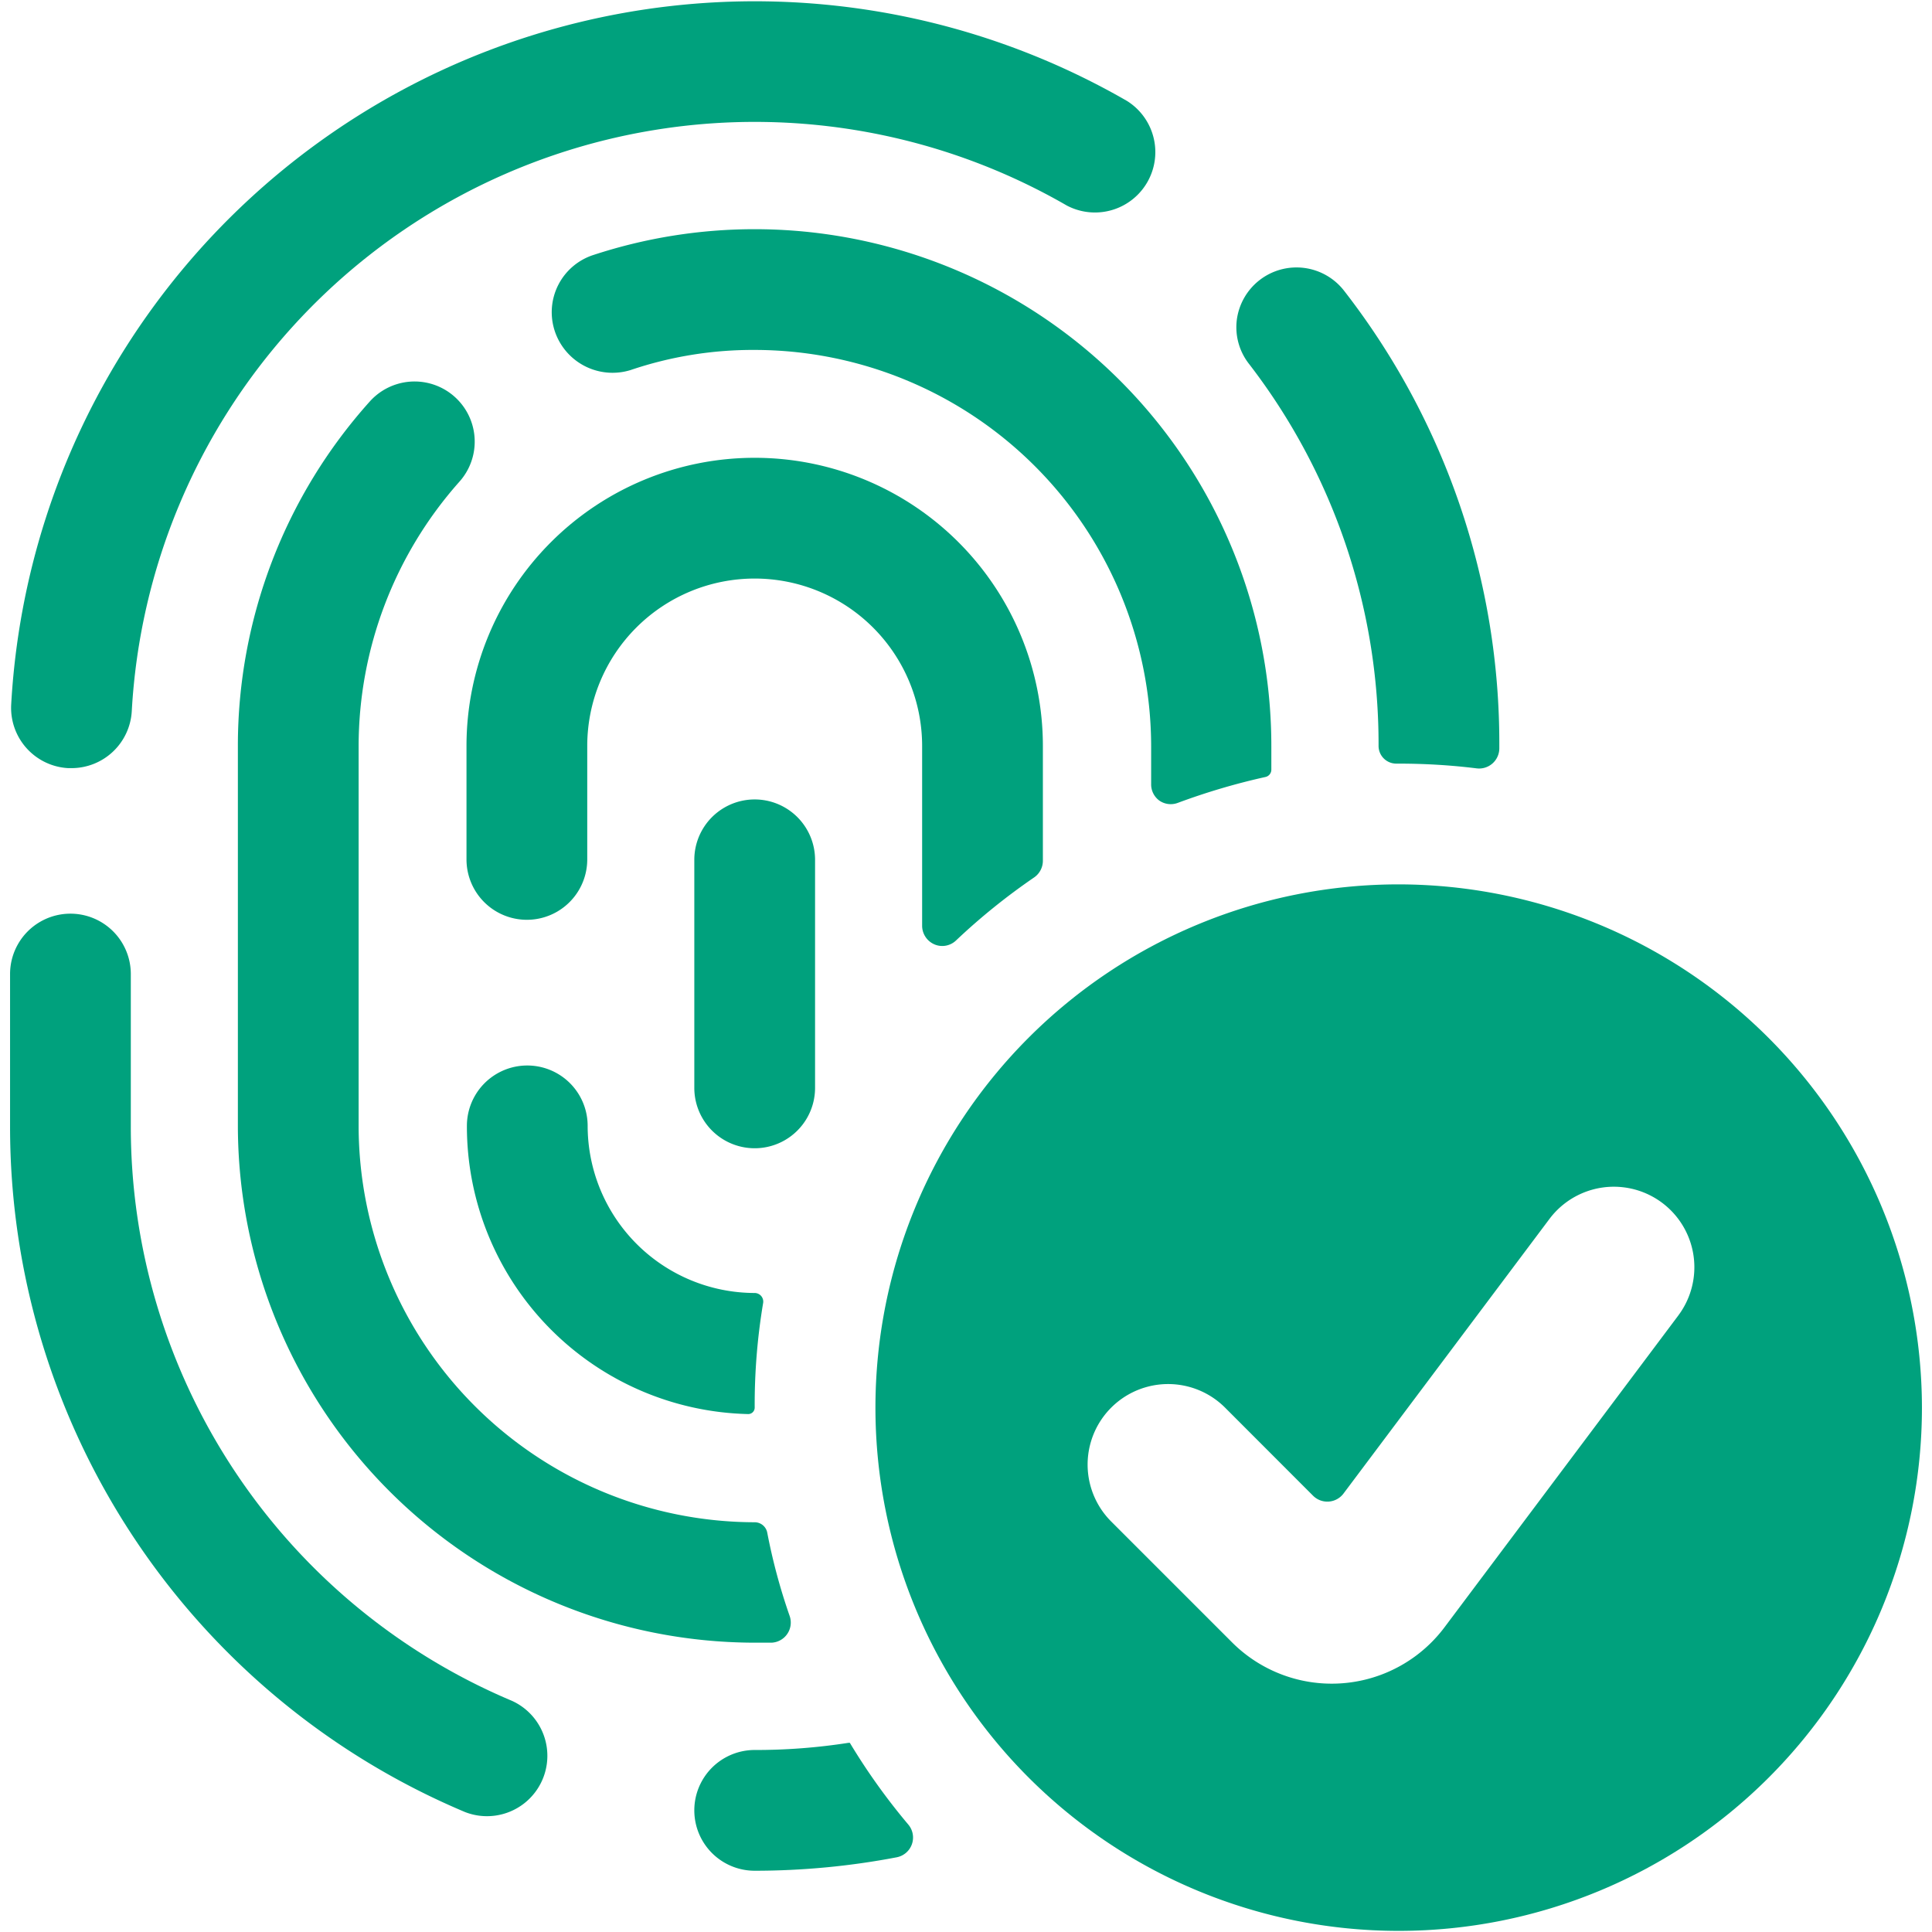 <svg xmlns="http://www.w3.org/2000/svg" width="24" height="24" viewBox="0 0 24 24">
    <g fill="#00A17D" fill-rule="nonzero">
        <path d="M10.557 21.65h-.017c-.385.06-.775.09-1.165.089a.75.75 0 1 0 0 1.5c.592 0 1.183-.056 1.764-.167a.25.25 0 0 0 .144-.407 7.856 7.856 0 0 1-.726-1.015zM17.125 9.267a.22.22 0 0 0 .22.219h.03c.324 0 .648.019.969.059a.251.251 0 0 0 .281-.249v-.029A9.154 9.154 0 0 0 16.7 3.616a.748.748 0 0 0-1.336.358.739.739 0 0 0 .156.552 7.736 7.736 0 0 1 1.605 4.741zM6.361 21.129a7.74 7.74 0 0 1-4.736-7.143V12.1a.75.75 0 1 0-1.5 0v1.888a9.235 9.235 0 0 0 5.652 8.522.75.75 0 0 0 .584-1.381zM.847 9.542h.042a.75.75 0 0 0 .748-.709 7.751 7.751 0 0 1 11.615-6.28A.75.75 0 0 0 14 1.254 9.252 9.252 0 0 0 .139 8.752a.75.75 0 0 0 .708.79z"/>
        <path d="M14.4 9.944a.248.248 0 0 0 .23.03c.355-.132.72-.24 1.09-.322a.093.093 0 0 0 .073-.091v-.294a6.419 6.419 0 0 0-8.42-6.1.747.747 0 0 0-.48.95.756.756 0 0 0 .94.48 4.733 4.733 0 0 1 1.54-.25 4.93 4.93 0 0 1 4.927 4.92v.472a.249.249 0 0 0 .1.205zM5.705 5.986a.746.746 0 1 0-1.11-1 6.4 6.4 0 0 0-1.64 4.281v4.719a6.427 6.427 0 0 0 6.42 6.42h.209a.25.25 0 0 0 .225-.333 7.323 7.323 0 0 1-.278-1.034.159.159 0 0 0-.156-.129 4.929 4.929 0 0 1-4.92-4.92V9.267a4.95 4.95 0 0 1 1.25-3.281z"/>
        <path d="M9.294 17.566a.08.08 0 0 0 .081-.08c-.002-.436.033-.87.105-1.3a.107.107 0 0 0-.105-.124A2.079 2.079 0 0 1 7.3 13.986a.75.75 0 1 0-1.5 0 3.576 3.576 0 0 0 3.494 3.58zM11.607 11.731c.092.04.198.02.27-.049.302-.286.626-.547.969-.782a.252.252 0 0 0 .109-.207V9.267a3.58 3.58 0 1 0-7.16 0v1.409a.75.75 0 1 0 1.5 0V9.267a2.08 2.08 0 1 1 4.16 0V11.5c0 .1.06.191.152.231z"/>
        <path d="M10.125 13.514v-2.833a.75.75 0 1 0-1.5 0v2.833a.75.75 0 1 0 1.5 0zM17.375 10.986a6.5 6.5 0 1 0 6.5 6.5 6.508 6.508 0 0 0-6.5-6.5zm3.474 5.355l-2.905 3.874a1.751 1.751 0 0 1-2.64.186l-1.5-1.5a1 1 0 0 1 1.414-1.415l1.094 1.095a.251.251 0 0 0 .377-.027l2.559-3.412a1 1 0 0 1 1.6 1.2l.001-.001z"/>
    </g>
</svg>
